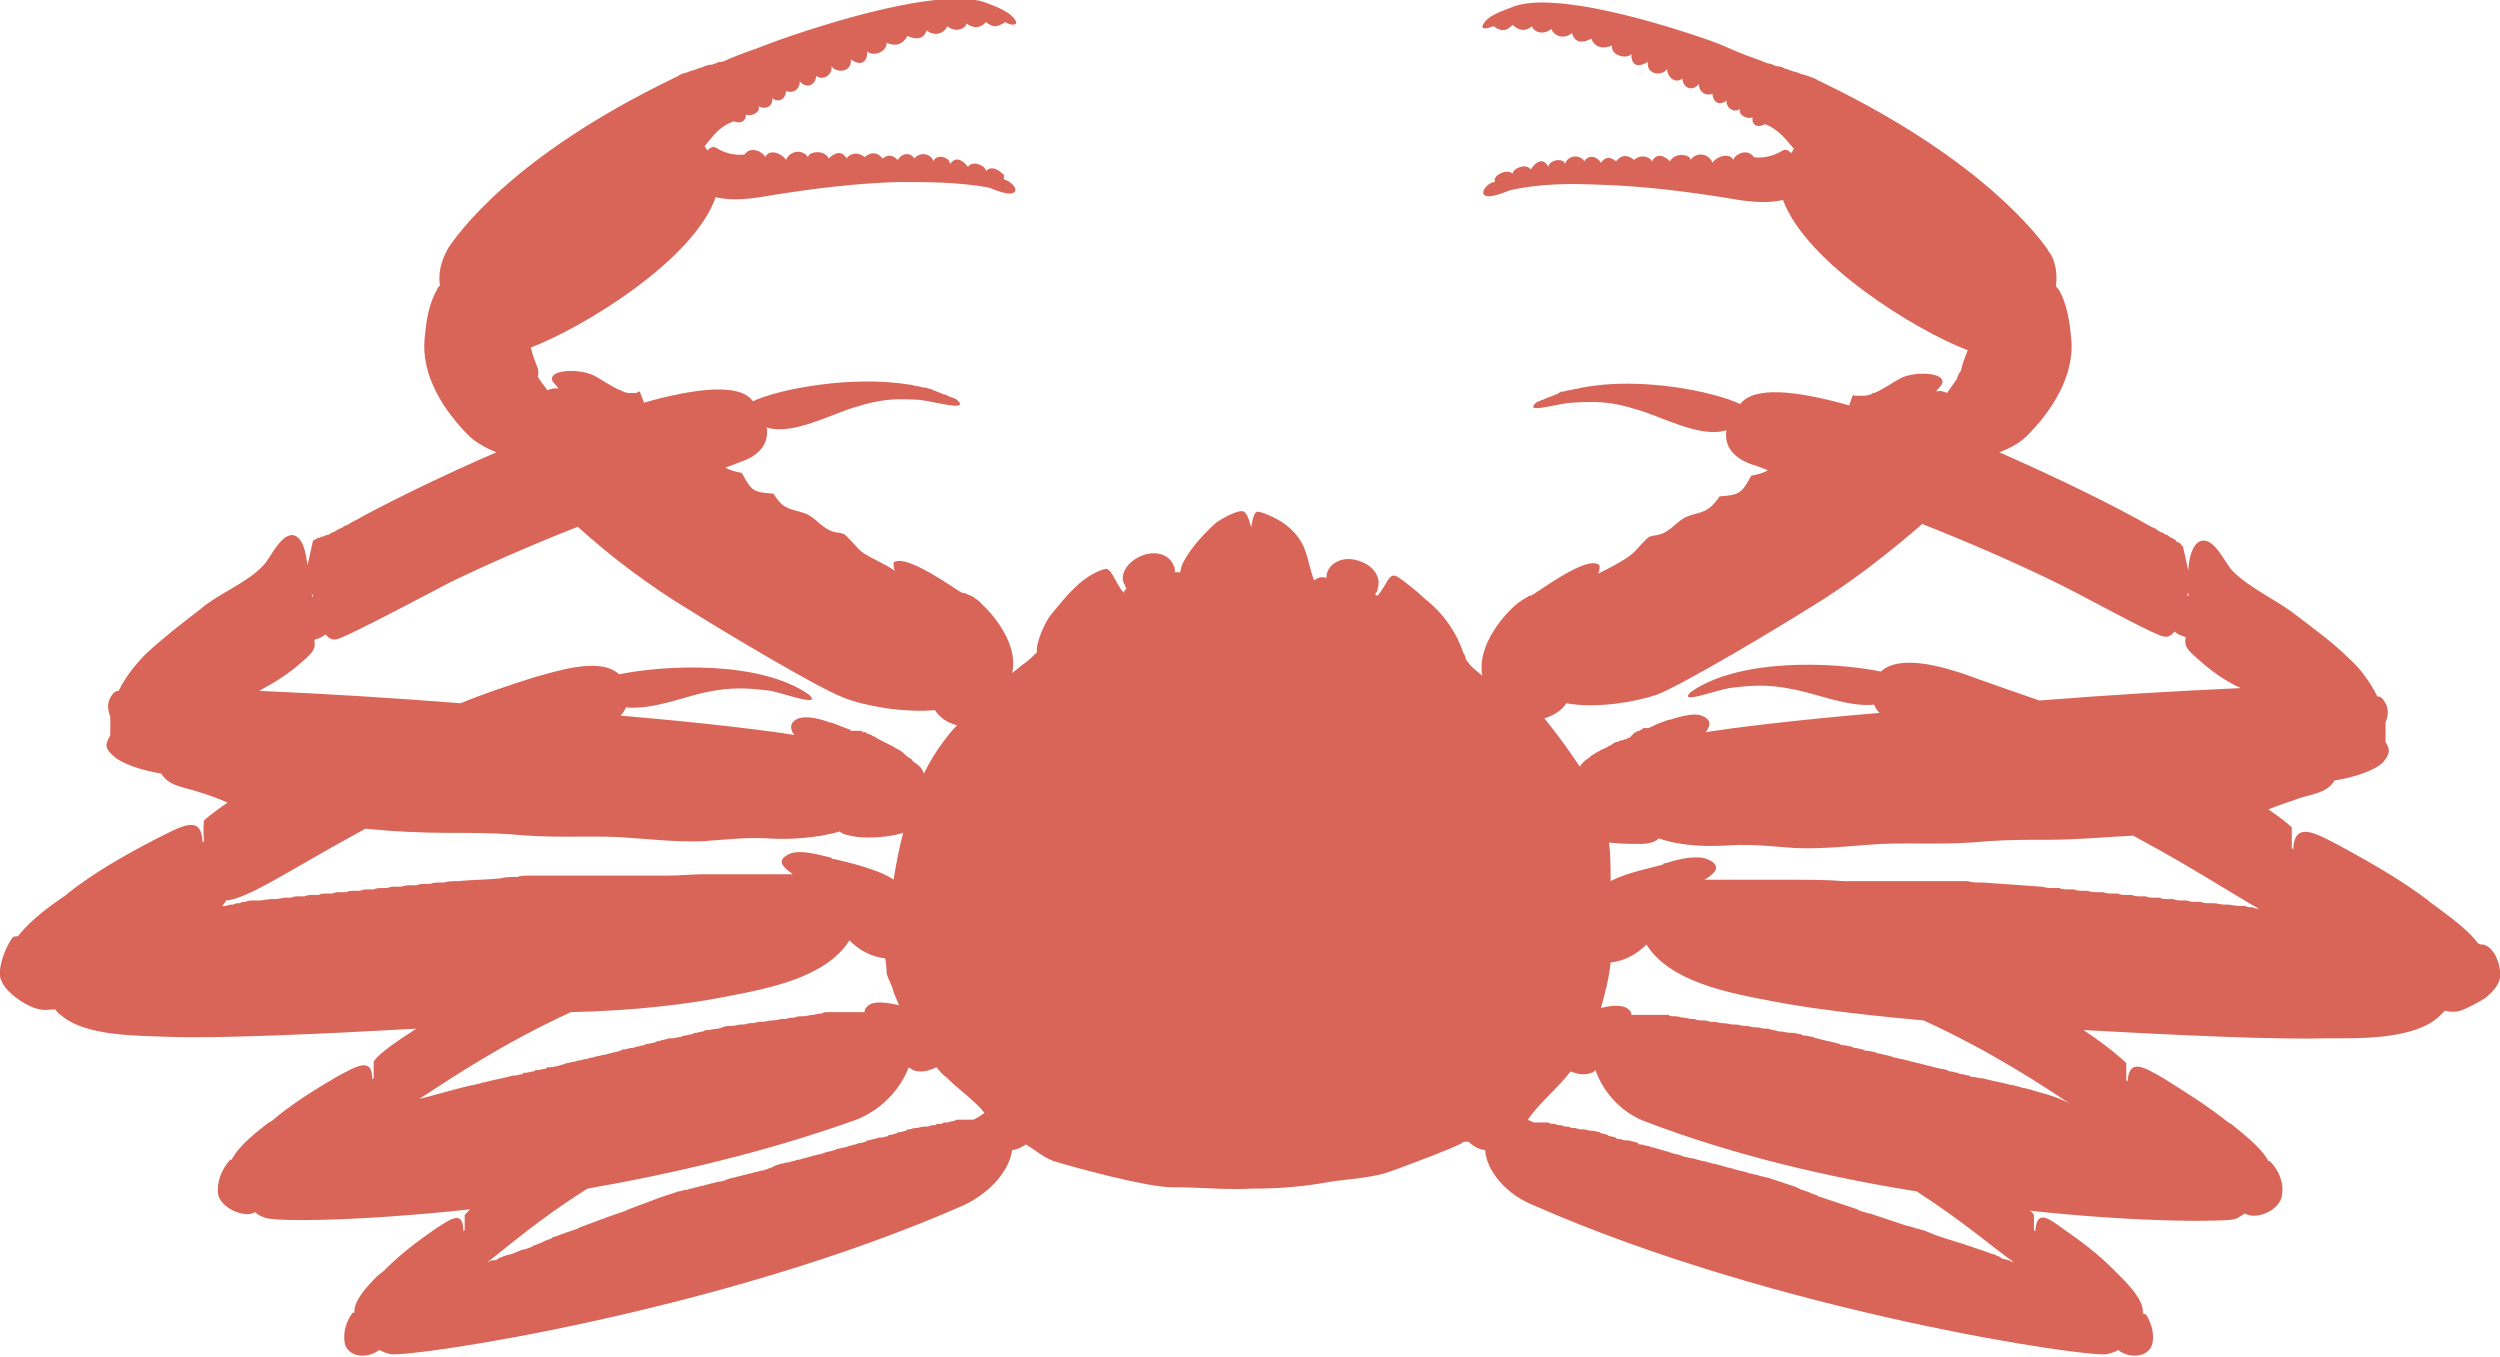 <?xml version="1.0" encoding="utf-8"?>
<!-- Generator: Adobe Illustrator 25.3.1, SVG Export Plug-In . SVG Version: 6.00 Build 0)  -->
<svg version="1.1" id="レイヤー_1" xmlns="http://www.w3.org/2000/svg" xmlns:xlink="http://www.w3.org/1999/xlink" x="0px"
	 y="0px" width="181.3px" height="98.4px" viewBox="0 0 181.3 98.4" style="enable-background:new 0 0 181.3 98.4;"
	 xml:space="preserve">
<style type="text/css">
	.st0{fill:#D86558;}
</style>
<path class="st0" d="M180.1,68.5c-0.1,0-0.3,0-0.4-0.1c-0.9-1.2-2.6-2.3-3.5-3c0,0-0.1-0.1-0.1-0.1c-2-1.5-4.1-2.7-6.3-3.9
	c-1.9-1-3.4-1.9-3.5,0.2c0,0-0.1-0.1-0.1-0.1c0-0.9,0-1.5,0-1.5c-0.2-0.2-0.8-0.7-1.7-1.3c0.7-0.3,1.4-0.5,2.2-0.8
	c0.9-0.3,2.1-0.4,2.6-1.3c1.3-0.2,2.9-0.7,3.5-1.3c0.7-0.8,0.4-1.1,0.2-1.5c0,0,0,0,0,0c0,0,0-0.1,0-0.1c0,0,0-0.1,0-0.1
	c0,0,0-0.1,0-0.1c0,0,0-0.1,0-0.1c0,0,0-0.1,0-0.1c0-0.1,0-0.1,0-0.2c0,0,0-0.1,0-0.1c0-0.1,0-0.1,0-0.2c0,0,0-0.1,0-0.1
	c0-0.1,0-0.1,0-0.2c0,0,0-0.1,0-0.1c0.2-0.5,0.3-1.1-0.2-1.7c-0.1-0.1-0.2-0.2-0.4-0.2c-0.5-1-1.2-2-2-2.7c-1.2-1.2-2.6-2.2-3.9-3.2
	c-1.4-1.1-3.3-1.9-4.6-3.2c-0.5-0.5-1.2-2.2-2.1-2.2c-0.8,0-1.1,1.4-1.1,2.2l-0.4-1.8c-0.1,0-0.1-0.1-0.2-0.2
	c-0.1,0-0.1-0.1-0.2-0.1c0,0-0.1,0-0.1-0.1c-0.1-0.1-0.2-0.1-0.3-0.2c0,0,0,0,0,0c-0.1,0-0.2-0.1-0.3-0.2c0,0,0,0-0.1,0
	c-0.1-0.1-0.2-0.1-0.3-0.2c0,0,0,0-0.1,0c-0.1-0.1-0.2-0.1-0.3-0.2c0,0,0,0,0,0c-0.1-0.1-0.2-0.1-0.4-0.2c0,0,0,0,0,0
	c-2.6-1.5-6.7-3.5-11-5.4c0.8-0.3,1.5-0.7,2-1.2c1.7-1.7,3.5-4.3,3.2-7.1c-0.1-1.1-0.3-2.5-0.9-3.5c-0.1-0.1-0.2-0.2-0.2-0.3
	c0.1-0.8,0-1.6-0.4-2.3c0,0,0,0,0,0c0,0,0,0,0,0c0,0-0.1-0.1-0.1-0.1c0-0.1-0.1-0.1-0.1-0.2C148,17.4,144,11.7,132.2,6
	c-0.1-0.1-0.3-0.1-0.4-0.2c0,0,0,0,0,0c-0.1-0.1-0.3-0.1-0.4-0.2c0,0,0,0-0.1,0c-0.1-0.1-0.3-0.1-0.5-0.2c0,0,0,0-0.1,0
	c-0.2-0.1-0.3-0.1-0.5-0.2c0,0,0,0-0.1,0c-0.2-0.1-0.4-0.1-0.5-0.2c0,0,0,0-0.1,0c-0.2-0.1-0.4-0.2-0.6-0.2c0,0,0,0-0.1,0
	c-0.2-0.1-0.4-0.2-0.6-0.2c0,0,0,0,0,0c-0.7-0.3-1.4-0.5-2.1-0.8c0,0,0,0,0,0c-0.2-0.1-0.5-0.2-0.7-0.3c0,0,0,0,0,0
	c-0.2-0.1-0.5-0.2-0.7-0.3c0,0,0,0,0,0c-0.3-0.1-0.5-0.2-0.8-0.3c0,0,0,0,0,0c-5.5-1.9-11.7-3.4-14.2-2.4c-0.7,0.3-1.9,0.6-2.2,1.4
	c0,0.3,0.5,0.1,0.8,0c0.6,0.4,0.9,0.4,1.4-0.1c0.7,0.7,1.3,0.2,1.4,0.1c0.1,0.4,0.8,0.7,1.4,0.2c0.2,0.5,0.9,0.8,1.5,0.3
	c0.3,1.1,1.4,0.4,1.4,0.4s0.3,1,1.5,0.5c-0.1,0.8,1.2,1,1.4,0.6c0,1.3,1,0.7,1.2,0.6c-0.1,1,1.1,1,1.4,0.5c0,0.6,0.6,1.1,1.1,0.7
	c0.1,0.8,0.8,0.9,1.2,0.4c0,0.5,0.4,0.9,1,0.7c0,0.6,0.5,0.9,1,0.5c0,0.6,0.6,0.9,1,0.6c-0.2,0.4,0.5,0.8,0.9,0.6
	c-0.1,0.6,0.4,0.8,0.9,0.5c1,0.4,1.5,1.1,2.1,1.8c-0.1,0.1-0.1,0.2-0.2,0.3c0,0,0,0,0,0c0,0,0,0,0,0c-0.2-0.2-0.4-0.3-0.6-0.2
	c-1.1,0.7-2.1,0.5-2.1,0.5c-0.5-0.7-1.4-0.2-1.5,0.2c-0.3-0.6-1.3-0.2-1.5,0.2c-0.3-0.7-1.2-0.8-1.6-0.2c0-0.4-1.1-0.6-1.5,0.1
	c0,0-0.8-0.9-1.3,0c-0.2-0.4-0.9-0.5-1.3-0.1c0,0-0.7-0.7-1.3,0.1c-0.5-0.4-0.8-0.3-1.1,0.1c-0.4-0.6-1-0.5-1.2-0.1
	c-0.3-0.5-1.2-0.5-1.4,0.2c-0.1-0.5-1.2-0.3-1.2,0.2c-0.4-0.7-0.9-0.4-1.3,0.2c-0.3-0.5-1.3-0.1-1.3,0.3c-0.3-0.3-0.9-0.1-1.2,0.2
	c0,0,0,0,0,0c0,0,0,0,0,0c0,0,0,0.1-0.1,0.1c0,0,0,0,0,0c0,0,0,0.1,0,0.1c0,0,0,0,0,0c0,0,0,0.1,0,0.1c0,0,0,0,0,0c0,0,0,0.1,0,0.1
	c-0.4,0-1,0.6-0.8,0.9c0.3,0.4,1.6-0.2,1.9-0.3c2.2-0.5,4.4-0.5,6.6-0.4c3.2,0.1,6.3,0.5,9.4,1c1.1,0.2,2.6,0.4,3.8,0.1
	c1.7,4.6,9.7,9.5,13.4,10.9c-0.2,0.5-0.4,1-0.5,1.5c-0.1,0.1-0.2,0.3-0.3,0.6c-0.2,0.3-0.5,0.7-0.7,1c-0.2-0.1-0.5-0.2-0.8-0.1
	c0.1-0.2,0.3-0.3,0.4-0.5c0.5-0.9-1.9-1-2.9-0.5c-0.8,0.4-1.4,0.9-2,1.1l0,0c-0.1,0-0.1,0-0.2,0.1c0,0,0,0,0,0
	c-0.1,0-0.3,0.1-0.5,0.1c0,0-0.1,0-0.1,0c0,0-0.1,0-0.1,0c0,0-0.1,0-0.1,0c0,0-0.1,0-0.1,0c0,0-0.1,0-0.1,0c0,0-0.1,0-0.1,0
	c-0.1,0-0.2,0-0.2-0.1c-0.1,0.2-0.2,0.5-0.3,0.8c-3.9-1.1-6.9-1.4-7.9-0.1c0,0,0,0,0,0c-1.9-0.9-7.2-2-11.4-1.2c0,0,0,0,0,0
	c-0.2,0-0.3,0.1-0.5,0.1c0,0,0,0,0,0c-0.2,0-0.3,0.1-0.5,0.1c0,0,0,0,0,0c-0.2,0-0.3,0.1-0.5,0.1c0,0,0,0,0,0
	c-0.1,0-0.3,0.1-0.4,0.2c0,0,0,0-0.1,0c-0.1,0.1-0.3,0.1-0.4,0.2c0,0-0.1,0-0.1,0c-0.1,0.1-0.3,0.1-0.4,0.2c0,0,0,0-0.1,0
	c-0.1,0.1-0.3,0.1-0.4,0.2c-1,0.9,1.7,0,2.7,0c1.6-0.1,2.7-0.1,4.6,0.5c1.8,0.5,4.6,2.1,6.5,1.5c-0.2,1.3,0.7,2.1,1.9,2.5
	c0.4,0.1,0.8,0.3,1.1,0.4c-0.3,0.2-0.7,0.3-1.2,0.4c-0.7,1.3-0.9,1.4-2.3,1.5c-0.8,1.2-1.3,1.1-2.2,1.4c-0.9,0.3-1.3,1.2-2.3,1.4
	c-0.7,0.1-0.6,0.1-1.1,0.6c-0.3,0.3-0.5,0.6-0.9,0.9c-0.7,0.5-1.5,0.9-2.3,1.3c0.1-0.2,0.1-0.4,0.1-0.6c-0.7-0.7-3.3,1.1-4.8,2.1
	c-0.1,0-0.1,0.1-0.2,0.1c0,0,0,0-0.1,0c-0.1,0.1-0.2,0.1-0.3,0.2c-0.1,0-0.1,0.1-0.2,0.1c0,0,0,0,0,0c-0.1,0.1-0.3,0.2-0.4,0.3
	c0,0,0,0,0,0c-1.3,1.1-2.9,3.3-2.5,5.2c-0.5-0.4-0.9-0.7-1.2-1.2c0-0.2-0.1-0.3-0.2-0.5c-0.5-1.5-1.5-2.9-2.8-3.9
	c-0.4-0.4-1.5-1.3-2-1.6c-0.6-0.3-0.7,0.6-1.4,1.4c-0.1,0-0.1-0.1-0.2-0.1c0.1-0.1,0.2-0.2,0.2-0.4c0.3-0.8-0.3-1.7-1.3-2
	c-1-0.4-2,0-2.3,0.7c-0.1,0.2-0.1,0.3-0.1,0.5c-0.4-0.1-0.7,0-0.9,0.2c-0.6-1.6-0.4-2.7-2-4c-0.5-0.4-1.5-0.9-2.1-1
	c-0.5,0.1-0.4,1.7-0.8,2.6L91,39.1c-0.2-0.4-0.4-1.8-0.8-2c-0.3-0.2-1.6,0.5-2,0.8c-0.9,0.8-1.9,1.9-2.4,2.9
	c-0.1,0.2-0.2,0.5-0.2,0.7c-0.1,0-0.2,0-0.4,0c0-0.2,0-0.4-0.1-0.5c-0.3-0.8-1.3-1.1-2.3-0.7c-1,0.4-1.6,1.3-1.3,2
	c0.1,0.1,0.1,0.3,0.2,0.4c0,0-0.1,0-0.1,0.1c0,0,0,0,0,0c0,0,0,0-0.1,0.1c0,0,0,0,0,0c0,0,0,0,0,0.1c0,0,0,0,0,0c0,0,0,0,0,0
	c-0.7-0.8-0.9-2-1.5-1.7c-1.5,0.5-2.5,1.7-3.8,3.3c-0.4,0.5-1.1,2-1,2.7c-0.3,0.3-0.6,0.6-0.9,0.8c-0.3,0.2-0.6,0.5-0.9,0.7
	c0.4-1.7-0.8-3.6-2-4.8c0,0,0,0,0,0c-0.1-0.1-0.3-0.3-0.4-0.4c0,0,0,0,0,0c-0.1-0.1-0.3-0.2-0.4-0.3c0,0,0,0,0,0
	c-0.1,0-0.1-0.1-0.2-0.1C70.1,43.1,70,43,69.9,43c0,0,0,0-0.1,0c-0.1,0-0.1-0.1-0.2-0.1c-1.5-1-4.1-2.7-4.8-2.1c0,0.2,0,0.4,0.1,0.6
	c-0.7-0.5-1.5-0.8-2.3-1.3c-0.4-0.3-0.6-0.6-0.9-0.9c-0.5-0.5-0.4-0.5-1.1-0.6c-1-0.2-1.4-1.1-2.3-1.4c-0.9-0.3-1.5-0.2-2.2-1.4
	c-1.5-0.1-1.6-0.2-2.3-1.5c-0.5-0.1-0.9-0.2-1.2-0.4c0.4-0.1,0.8-0.3,1.1-0.4c1.2-0.4,2.1-1.2,1.9-2.5c1.9,0.6,4.7-1,6.5-1.5
	c1.9-0.6,3-0.6,4.6-0.5c1,0.1,3.7,0.9,2.7,0c-0.1-0.1-0.2-0.1-0.4-0.2c0,0,0,0-0.1,0c-0.1-0.1-0.2-0.1-0.4-0.2c0,0-0.1,0-0.1,0
	c-0.1-0.1-0.3-0.1-0.4-0.2c0,0,0,0-0.1,0c-0.1-0.1-0.3-0.1-0.4-0.2c0,0,0,0,0,0c-0.2,0-0.3-0.1-0.5-0.1c0,0,0,0,0,0
	c-0.2,0-0.3-0.1-0.5-0.1c0,0,0,0,0,0c-0.2,0-0.3-0.1-0.5-0.1c0,0,0,0,0,0c-4.2-0.7-9.5,0.3-11.4,1.2c0,0,0,0,0,0
	c-0.9-1.3-4-1-7.9,0.1c-0.1-0.3-0.2-0.5-0.3-0.8c-0.1,0-0.2,0-0.2,0.1c0,0-0.1,0-0.1,0c0,0-0.1,0-0.1,0c0,0-0.1,0-0.1,0
	c0,0-0.1,0-0.1,0c0,0-0.1,0-0.1,0c0,0-0.1,0-0.1,0c-0.2,0-0.4-0.1-0.6-0.2c0,0,0,0,0,0c-0.6-0.2-1.2-0.7-2-1.1
	c-1.1-0.5-3.4-0.4-2.9,0.5c0.1,0.1,0.3,0.3,0.4,0.5c-0.3-0.1-0.5,0-0.8,0.1c-0.2-0.3-0.5-0.6-0.7-1C39.1,27,39,26.8,39,26.7
	c-0.2-0.5-0.4-1-0.5-1.5c3.7-1.4,11.8-6.3,13.4-10.9c1.2,0.3,2.7,0.1,3.8-0.1c3.1-0.5,6.2-0.9,9.4-1c2.2,0,4.4,0,6.6,0.4
	c0.3,0.1,1.6,0.7,1.9,0.3c0.2-0.3-0.4-0.8-0.8-0.9c0,0,0-0.1,0-0.1c0,0,0,0,0,0c0,0,0-0.1,0-0.1c0,0,0,0,0,0c0,0,0-0.1,0-0.1
	c0,0,0,0,0,0c0,0,0-0.1-0.1-0.1c0,0,0,0,0,0c0,0,0,0,0,0c-0.3-0.3-0.8-0.6-1.2-0.2c0-0.4-1-0.8-1.3-0.3c-0.4-0.5-0.9-0.8-1.3-0.2
	c0-0.5-1-0.8-1.2-0.2c-0.2-0.6-1-0.7-1.4-0.2c-0.2-0.4-0.8-0.5-1.2,0.1c-0.4-0.4-0.7-0.4-1.1-0.1c-0.6-0.8-1.3-0.1-1.3-0.1
	c-0.4-0.4-1.1-0.3-1.3,0.1c-0.5-0.9-1.3,0-1.3,0c-0.3-0.7-1.5-0.5-1.5-0.1c-0.4-0.6-1.3-0.5-1.6,0.2c-0.2-0.4-1.2-0.9-1.5-0.2
	c-0.1-0.3-1-0.9-1.5-0.2c0,0-1,0.2-2.1-0.5c-0.2-0.1-0.4,0-0.6,0.2c0,0,0,0,0,0c0,0,0,0,0,0c-0.1-0.1-0.1-0.2-0.2-0.3
	c0.6-0.7,1-1.4,2.1-1.8c0.5,0.2,0.9,0,0.9-0.5c0.4,0.2,1.1-0.2,0.9-0.6c0.5,0.3,1.1,0,1-0.6c0.4,0.4,1,0.1,1-0.5
	c0.5,0.2,1-0.1,1-0.7c0.4,0.5,1.1,0.4,1.2-0.4c0.5,0.4,1.2-0.1,1.1-0.7c0.3,0.5,1.5,0.5,1.4-0.5c0.2,0.2,1.2,0.7,1.2-0.6
	c0.2,0.4,1.4,0.2,1.4-0.6c1.1,0.5,1.5-0.5,1.5-0.5s1.1,0.6,1.4-0.4c0.6,0.5,1.3,0.2,1.5-0.3c0.6,0.5,1.3,0.2,1.4-0.2
	c0.1,0.1,0.8,0.6,1.4-0.1C72,2,72.3,2,72.9,1.6c0.3,0.2,0.8,0.3,0.8,0c-0.3-0.7-1.4-1.1-2.2-1.4c-2.6-1-9.3,0.7-15,2.7c0,0,0,0,0,0
	c-0.3,0.1-0.5,0.2-0.8,0.3c0,0,0,0,0,0c-1,0.4-2,0.7-2.9,1.1c0,0,0,0,0,0c-0.2,0.1-0.4,0.2-0.6,0.2c0,0,0,0-0.1,0
	c-0.2,0.1-0.4,0.2-0.6,0.2c0,0,0,0-0.1,0c-0.2,0.1-0.4,0.1-0.5,0.2c0,0,0,0-0.1,0c-0.2,0.1-0.3,0.1-0.5,0.2c0,0,0,0-0.1,0
	c-0.2,0.1-0.3,0.1-0.5,0.2c0,0,0,0-0.1,0c-0.2,0.1-0.3,0.1-0.4,0.2c0,0,0,0,0,0c-0.1,0.1-0.3,0.1-0.4,0.2
	c-11.8,5.7-15.7,11.4-16.3,12.3c0,0.1-0.1,0.1-0.1,0.2c0,0.1-0.1,0.1-0.1,0.2c0,0,0,0,0,0c0,0,0,0,0,0c-0.4,0.8-0.5,1.6-0.4,2.3
	c-0.1,0.1-0.2,0.2-0.2,0.3c-0.6,1-0.8,2.3-0.9,3.5c-0.3,2.8,1.5,5.4,3.2,7.1c0.4,0.4,1.2,0.9,2,1.2c-3.7,1.6-7.2,3.3-9.8,4.7
	c0,0,0,0,0,0c-0.3,0.2-0.6,0.3-0.9,0.5c0,0,0,0,0,0c-0.1,0.1-0.3,0.1-0.4,0.2c0,0,0,0,0,0c-0.1,0.1-0.2,0.1-0.4,0.2c0,0,0,0,0,0
	c-0.1,0.1-0.2,0.1-0.3,0.2c0,0,0,0-0.1,0c-0.1,0.1-0.2,0.1-0.3,0.2c0,0,0,0-0.1,0c-0.1,0-0.2,0.1-0.2,0.1c0,0,0,0-0.1,0
	c-0.1,0-0.2,0.1-0.2,0.1c0,0,0,0-0.1,0c-0.1,0-0.1,0.1-0.2,0.1c-0.1,0.1-0.2,0.1-0.2,0.1l-0.4,1.8c-0.1-0.8-0.3-2.1-1.1-2.2
	c-0.9,0-1.6,1.7-2.1,2.2c-1.2,1.3-3.2,2-4.6,3.2c-1.3,1-2.6,2-3.9,3.2c-0.8,0.8-1.5,1.7-2,2.7c-0.2,0-0.3,0.1-0.4,0.2
	c-0.5,0.6-0.4,1.1-0.2,1.7c0,0,0,0.1,0,0.1c0,0.1,0,0.1,0,0.2c0,0,0,0.1,0,0.1c0,0.1,0,0.1,0,0.2c0,0,0,0.1,0,0.1c0,0,0,0.1,0,0.1
	c0,0,0,0.1,0,0.1c0,0,0,0.1,0,0.1c0,0,0,0.1,0,0.1c0,0,0,0.1,0,0.1c0,0,0,0.1,0,0.1c0,0,0,0,0,0c-0.2,0.5-0.6,0.8,0.2,1.5
	c0.6,0.6,2.2,1.1,3.5,1.3c0.5,0.9,1.7,1,2.6,1.3c0.7,0.2,1.5,0.5,2.2,0.8c-1,0.7-1.5,1.1-1.7,1.3c0,0-0.1,0.6,0,1.5
	c0,0-0.1,0.1-0.1,0.1c-0.1-2.1-1.5-1.2-3.5-0.2c-2.3,1.2-4.4,2.4-6.3,3.9c0,0-0.1,0.1-0.1,0.1c-0.9,0.6-2.6,1.8-3.5,3
	c-0.2,0-0.3,0-0.4,0.1C0.4,68.7-0.1,70,0,70.8c0.1,0.6,0.6,1.1,1.1,1.5c0.5,0.4,1.2,0.8,1.8,0.9c0.4,0.1,0.7,0,1.1,0
	c0.1,0.1,0.2,0.3,0.4,0.4c1.8,1.6,5.7,1.5,8.1,1.6c3.7,0.1,10.5-0.2,17.7-0.6c-1.9,1.2-2.9,2-3.1,2.4c0,0,0,0.5,0,1.2
	c0,0-0.1,0-0.1,0.1c0-1.7-1.1-1-2.6-0.2c-1.7,1-3.3,2-4.7,3.2c-0.1,0-0.1,0.1-0.2,0.1c-0.8,0.6-2.2,1.7-2.7,2.7c0,0,0,0-0.1,0
	c0,0-1,1-0.9,2.4c0.1,1.1,2,1.9,2.7,1.4c0.2,0.2,0.4,0.3,0.7,0.4c0.6,0.3,6.6,0.3,14.9-0.6c-0.2,0.2-0.3,0.3-0.4,0.4c0,0,0,0,0,0
	c0,0,0,0,0,0c0,0.1,0,0.5,0,1.1c0,0,0,0-0.1,0.1c0-1.6-0.9-0.9-2-0.2c-1.3,0.9-2.5,1.8-3.6,2.9c0,0-0.1,0.1-0.1,0.1
	c-0.2,0.2-0.4,0.3-0.6,0.5c0,0,0,0,0,0c0,0,0,0,0,0c-0.7,0.7-1.6,1.7-1.6,2.5c0,0.1,0,0.1,0,0.1c-0.1,0-0.2,0-0.2,0.1
	c0,0-0.7,0.9-0.5,2.1c0.2,1,1.6,1.2,2.5,0.5c0.2,0.1,0.4,0.2,0.8,0.3c1.2,0.3,23.9-3,41.6-10.8c1.9-0.9,3.3-2.5,3.5-4
	c0.3,0,0.7-0.2,1-0.4c0.7,0.4,1.2,0.9,2,1.2c1.3,0.4,6.7,1.9,8.6,1.9c2.2,0,3.7,0.2,5.8,0.1c1.7,0,3.3-0.1,5.1-0.4
	c1.5-0.3,3.3-0.3,4.8-0.8c0.9-0.3,5.1-1.9,5.3-2.1c0.1-0.1,0.2-0.1,0.3-0.1c0,0,0,0,0.1,0c0,0,0.1,0,0.1,0c0.3,0.3,0.8,0.6,1.2,0.6
	c0.1,1.5,1.5,3.2,3.5,4c17.7,7.8,40.4,11.1,41.6,10.8c0.4-0.1,0.7-0.2,0.8-0.3c0.9,0.7,2.3,0.5,2.5-0.5c0.2-1.2-0.5-2.1-0.5-2.1
	c-0.1,0-0.2,0-0.2-0.1c0,0,0-0.1,0-0.1c0-0.8-0.9-1.8-1.6-2.5c0,0,0,0,0,0c0,0,0,0,0,0c0,0-0.1-0.1-0.1-0.1c0,0,0,0,0,0
	c-0.1-0.1-0.1-0.1-0.2-0.2c0,0,0,0,0,0c0,0-0.1-0.1-0.1-0.1c-0.1-0.1-0.1-0.1-0.2-0.2c-1.1-1.1-2.3-2-3.6-2.9
	c-1.1-0.8-1.9-1.4-2,0.2c0,0,0,0-0.1-0.1c0-0.6,0-1,0-1.1c0,0,0,0,0,0c0,0,0,0,0,0c-0.1-0.1-0.1-0.2-0.3-0.3
	c8.3,0.9,14.4,0.8,14.9,0.6c0.3-0.1,0.5-0.3,0.7-0.4c0.8,0.5,2.6-0.2,2.7-1.4c0.2-1.4-0.9-2.4-0.9-2.4c0,0,0,0-0.1,0
	c-0.5-1-2-2.1-2.7-2.7c-0.1,0-0.1-0.1-0.2-0.1c-1.5-1.2-3.1-2.2-4.7-3.2c-1.4-0.8-2.5-1.5-2.6,0.2c0,0-0.1,0-0.1-0.1
	c0-0.7,0-1.2,0-1.2c-0.3-0.3-1.3-1.2-3.1-2.4c7.2,0.4,14,0.7,17.7,0.6c2.3,0,6.3,0.1,8.1-1.6c0.1-0.1,0.3-0.3,0.4-0.4
	c0.4,0.1,0.8,0.1,1.1,0c0.6-0.2,1.3-0.6,1.8-0.9c0.5-0.4,1-0.9,1.1-1.5C181.4,70,180.9,68.7,180.1,68.5z M147.5,79.1
	C147.5,79.1,147.5,79.1,147.5,79.1c-0.2-0.1-0.4-0.1-0.7-0.2c0,0-0.1,0-0.1,0c-0.2-0.1-0.4-0.1-0.7-0.2c0,0-0.1,0-0.1,0
	c-0.7-0.2-1.4-0.3-2.1-0.5c0,0-0.1,0-0.1,0c-0.2,0-0.4-0.1-0.6-0.1c-0.1,0-0.2,0-0.3-0.1c-0.2,0-0.4-0.1-0.5-0.1
	c-0.1,0-0.2,0-0.3-0.1c-0.2,0-0.4-0.1-0.5-0.1c-0.1,0-0.2,0-0.3-0.1c-0.3-0.1-0.6-0.1-0.9-0.2c-0.1,0-0.3-0.1-0.4-0.1
	c-0.1,0-0.3-0.1-0.4-0.1c-0.1,0-0.3-0.1-0.4-0.1c-0.1,0-0.3-0.1-0.4-0.1c-0.1,0-0.3-0.1-0.4-0.1c-0.1,0-0.3-0.1-0.4-0.1
	c-0.2,0-0.3-0.1-0.5-0.1c-0.1,0-0.2-0.1-0.3-0.1c-0.3-0.1-0.5-0.1-0.8-0.2c-0.1,0-0.2,0-0.3-0.1c-0.2,0-0.4-0.1-0.6-0.1
	c-0.1,0-0.2,0-0.3-0.1c-0.2,0-0.4-0.1-0.5-0.1c-0.1,0-0.2,0-0.3-0.1c-0.2,0-0.4-0.1-0.6-0.1c-0.1,0-0.2,0-0.3-0.1
	c-0.3-0.1-0.5-0.1-0.8-0.2c0,0-0.1,0-0.1,0c-0.2-0.1-0.5-0.1-0.7-0.2c-0.1,0-0.2,0-0.3-0.1c-0.2,0-0.4-0.1-0.6-0.1
	c-0.1,0-0.2,0-0.3-0.1c-0.2,0-0.4-0.1-0.6-0.1c-0.1,0-0.2,0-0.2,0c-0.2,0-0.5-0.1-0.7-0.1c0,0-0.1,0-0.1,0c-0.3-0.1-0.5-0.1-0.8-0.2
	c-0.1,0-0.1,0-0.2,0c-0.2,0-0.4-0.1-0.6-0.1c-0.1,0-0.2,0-0.2,0c-0.2,0-0.3-0.1-0.5-0.1c-0.1,0-0.2,0-0.2,0c-0.2,0-0.4-0.1-0.6-0.1
	c-0.1,0-0.1,0-0.2,0c-0.2,0-0.5-0.1-0.7-0.1c0,0,0,0-0.1,0c-0.2,0-0.4-0.1-0.6-0.1c-0.1,0-0.1,0-0.2,0c-0.2,0-0.3-0.1-0.5-0.1
	c-0.1,0-0.1,0-0.2,0c-0.2,0-0.3,0-0.5-0.1c-0.1,0-0.1,0-0.2,0c-0.2,0-0.4-0.1-0.6-0.1c0,0,0,0,0,0c-0.2,0-0.4-0.1-0.6-0.1
	c0,0-0.1,0-0.1,0c-0.1,0-0.3,0-0.4-0.1c-0.1,0-0.1,0-0.2,0c-0.1,0-0.2,0-0.4,0c-0.1,0-0.1,0-0.2,0c-0.1,0-0.3,0-0.4,0
	c0,0-0.1,0-0.1,0c-0.2,0-0.3,0-0.5,0c0,0-0.1,0-0.1,0c-0.1,0-0.2,0-0.3,0c0,0-0.1,0-0.1,0c-0.1,0-0.2,0-0.3,0c0,0-0.1,0-0.1,0
	c0-0.1,0-0.2-0.1-0.3c-0.4-0.5-1.3-0.4-2.1-0.2c0.3-1.1,0.6-2.2,0.7-3.3c1-0.1,1.9-0.6,2.6-1.3c1.7,2.7,5.9,3.5,9.1,4.1
	c2.5,0.5,6.5,1,11,1.4c5,2.3,8.6,4.7,11,6.3C149.7,79.7,148.6,79.4,147.5,79.1z M164.7,66.1c-0.1,0-0.3,0-0.4-0.1
	c-0.2,0-0.3,0-0.5-0.1c-0.1,0-0.3,0-0.4-0.1c-0.2,0-0.4,0-0.6-0.1c-0.1,0-0.2,0-0.4,0c-0.3,0-0.6-0.1-0.9-0.1c-0.1,0-0.1,0-0.2,0
	c-0.3,0-0.5-0.1-0.8-0.1c-0.1,0-0.2,0-0.3,0c-0.2,0-0.4,0-0.6-0.1c-0.1,0-0.3,0-0.4,0c-0.2,0-0.4,0-0.6-0.1c-0.1,0-0.3,0-0.4,0
	c-0.2,0-0.4,0-0.6-0.1c-0.1,0-0.3,0-0.4,0c-0.2,0-0.4,0-0.6-0.1c-0.1,0-0.3,0-0.4,0c-0.2,0-0.4,0-0.6-0.1c-0.1,0-0.3,0-0.4,0
	c-0.2,0-0.4,0-0.6-0.1c-0.1,0-0.3,0-0.4,0c-0.2,0-0.4,0-0.6-0.1c-0.1,0-0.3,0-0.4,0c-0.2,0-0.4,0-0.7-0.1c-0.1,0-0.2,0-0.4,0
	c-0.2,0-0.5,0-0.7-0.1c-0.1,0-0.2,0-0.3,0c-0.2,0-0.5,0-0.7-0.1c-0.1,0-0.2,0-0.3,0c-0.3,0-0.5,0-0.8-0.1c-0.1,0-0.2,0-0.3,0
	c-0.3,0-0.6,0-0.9-0.1c0,0-0.1,0-0.1,0c-1.4-0.1-2.8-0.2-4.2-0.3c-0.1,0-0.1,0-0.2,0c-0.3,0-0.6,0-0.9-0.1c-0.1,0-0.2,0-0.2,0
	c-0.3,0-0.5,0-0.8,0c-0.1,0-0.2,0-0.3,0c-0.2,0-0.5,0-0.7,0c-0.1,0-0.2,0-0.3,0c-0.2,0-0.5,0-0.7,0c-0.1,0-0.2,0-0.3,0
	c-0.2,0-0.5,0-0.7,0c-0.1,0-0.2,0-0.3,0c-0.2,0-0.5,0-0.7,0c-0.1,0-0.2,0-0.3,0c-0.2,0-0.5,0-0.7,0c-0.1,0-0.2,0-0.2,0
	c-0.2,0-0.5,0-0.7,0c-0.1,0-0.1,0-0.2,0c-0.3,0-0.5,0-0.8,0c-0.1,0-0.1,0-0.2,0c-0.3,0-0.5,0-0.8,0c0,0-0.1,0-0.1,0
	c-1.2-0.1-2.4-0.1-3.6-0.1c0,0,0,0-0.1,0c-0.3,0-0.5,0-0.8,0c-0.1,0-0.1,0-0.2,0c-0.2,0-0.4,0-0.6,0c-0.1,0-0.1,0-0.2,0
	c-0.2,0-0.4,0-0.6,0c-0.1,0-0.2,0-0.3,0c-0.2,0-0.3,0-0.5,0c-0.1,0-0.2,0-0.3,0c-0.2,0-0.3,0-0.5,0c-0.1,0-0.2,0-0.3,0
	c-0.2,0-0.3,0-0.5,0c-0.1,0-0.2,0-0.3,0c-0.2,0-0.3,0-0.5,0c-0.1,0-0.2,0-0.2,0c-0.1,0-0.3,0-0.4,0c-0.1,0-0.1,0-0.2,0
	c0.7-0.4,1.4-1,0.2-1.5c-0.8-0.3-2.1,0-3,0.3c-0.1,0-0.2,0-0.2,0.1c-0.7,0.2-2.7,0.6-3.8,1.2c0-0.9,0-1.8-0.1-2.7c0,0,0,0,0-0.1
	c0.8,0.1,1.6,0.1,2.3,0.1c0.7,0,1.1-0.2,1.3-0.4c1.7,0.6,3.7,0.6,5.2,0.5c1.6-0.1,3.2,0.1,4.7,0.2c2,0.1,4.4-0.2,6.3-0.3
	c2.4-0.1,4.7,0.1,7.7-0.2c1.4-0.1,2.9-0.1,4.4-0.1c2,0,4.1-0.2,6.1-0.3c5.2,2.8,8.5,5.1,9.9,5.7c0.1,0.1,0.2,0.3,0.3,0.4
	C164.9,66.1,164.8,66.1,164.7,66.1z M158.7,43c0,0.1,0,0.1,0,0.2l-0.1,0C158.6,43.2,158.6,43.1,158.7,43z M120.1,50.4
	c1.9-0.7,9.2-5.1,11.1-6.3c3-1.8,5.9-4.1,8.2-6.1c3.3,1.3,6.5,2.7,9.2,4c2.5,1.2,4.9,2.6,7.4,3.8c0.9,0.4,1.2,0.6,1.7,0
	c0.2,0.2,0.5,0.3,0.8,0.4c-0.1,0.7,0.1,0.9,0.9,1.6c1,0.9,2,1.6,3.1,2.1c-4.5,0.2-9.6,0.5-14.6,0.9c-1.7-0.6-3.5-1.2-5.4-1.9
	c-1.5-0.5-4.7-1.5-6.1-0.2c-3.4-0.7-10.3-1-13.8,1.5c-0.9,0.9,1.7-0.1,2.8-0.3c1.6-0.2,2.8-0.3,4.7,0.1c1.6,0.3,4,1.3,5.8,1.1
	c0.1,0.2,0.2,0.4,0.4,0.6c-6,0.5-10.8,1.1-12.6,1.4c0.3-0.4,0.5-0.9-0.3-1.2c-0.5-0.2-1.4,0-2.3,0.3c0,0,0,0,0,0c0,0-0.1,0-0.1,0
	c-0.5,0.2-0.9,0.3-1.2,0.5c0,0,0,0,0,0c-0.1,0-0.1,0-0.2,0.1c0,0,0,0-0.1,0c0,0,0,0,0,0c0,0,0,0-0.1,0c0,0,0,0,0,0c0,0-0.1,0-0.1,0
	c0,0,0,0,0,0c0,0-0.1,0-0.1,0c0,0,0,0,0,0c0,0-0.1,0-0.1,0.1c0,0,0,0,0,0c-0.1,0-0.1,0-0.2,0.1c0,0,0,0-0.1,0c0,0-0.1,0-0.1,0.1
	c0,0-0.1,0-0.1,0c0,0-0.1,0-0.1,0.1c0,0-0.1,0-0.1,0.1c0,0-0.1,0-0.1,0.1c0,0-0.1,0-0.1,0.1c0,0-0.1,0-0.1,0c0,0-0.1,0-0.1,0.1
	c0,0,0,0-0.1,0c-0.1,0-0.2,0.1-0.3,0.1c0,0,0,0-0.1,0c-0.1,0-0.1,0.1-0.2,0.1c0,0,0,0-0.1,0c-0.2,0.1-0.3,0.2-0.5,0.3c0,0,0,0,0,0
	c-0.1,0-0.1,0.1-0.2,0.1c0,0,0,0,0,0c-0.1,0.1-0.3,0.1-0.4,0.2c0,0,0,0,0,0c-0.1,0-0.1,0.1-0.2,0.1c0,0,0,0,0,0
	c-0.2,0.1-0.3,0.2-0.5,0.3c0,0,0,0,0,0c0,0-0.1,0.1-0.1,0.1c0,0,0,0,0,0c-0.1,0.1-0.3,0.2-0.4,0.3c0,0,0,0,0,0c0,0-0.1,0.1-0.1,0.1
	c0,0,0,0,0,0c0,0,0,0,0,0c-0.1,0.1-0.2,0.2-0.2,0.3c0,0,0,0-0.1-0.1c-0.8-1.2-1.6-2.3-2.5-3.4c0.6-0.2,1.2-0.5,1.6-1.1
	C115.8,51.4,118.6,50.9,120.1,50.4z M113.9,77.7c0.5,0.2,1,0.3,1.5,0.1c0.1,0,0.2-0.1,0.3-0.2c0.6,1.7,2,3.2,3.8,3.8
	c6.3,2.4,13.2,4,19.5,5c3.4,2.2,5.7,4.2,7,5.1c0,0-0.1,0-0.1,0c-0.1,0-0.1-0.1-0.2-0.1c-0.1,0-0.3-0.1-0.4-0.1c-0.1,0-0.1,0-0.2-0.1
	c-0.1-0.1-0.3-0.1-0.4-0.2c0,0,0,0,0,0c-0.4-0.1-0.8-0.3-1.2-0.4c0,0,0,0,0,0c-0.2-0.1-0.4-0.1-0.5-0.2c0,0-0.1,0-0.1,0
	c-0.2-0.1-0.4-0.1-0.5-0.2c0,0-0.1,0-0.1,0c-0.2-0.1-0.4-0.1-0.6-0.2c0,0,0,0,0,0c-0.7-0.2-1.3-0.4-2-0.7c0,0,0,0,0,0
	c-0.2-0.1-0.4-0.1-0.6-0.2c0,0-0.1,0-0.1,0c-0.2-0.1-0.4-0.1-0.6-0.2c0,0-0.1,0-0.1,0c-0.9-0.3-1.8-0.6-2.7-0.9c0,0-0.1,0-0.1,0
	c-0.2-0.1-0.4-0.1-0.6-0.2c-0.1,0-0.1,0-0.2-0.1c-0.9-0.3-1.8-0.6-2.7-0.9c-0.1,0-0.1,0-0.2-0.1c-0.2-0.1-0.4-0.1-0.5-0.2
	c-0.1,0-0.2-0.1-0.3-0.1c-0.2-0.1-0.4-0.1-0.5-0.2c-0.1,0-0.2-0.1-0.2-0.1c-0.6-0.2-1.2-0.4-1.8-0.6c-0.1,0-0.2-0.1-0.3-0.1
	c-0.2,0-0.3-0.1-0.5-0.1c-0.1,0-0.2-0.1-0.3-0.1c-0.2,0-0.3-0.1-0.5-0.1c-0.1,0-0.2-0.1-0.3-0.1c-0.1,0-0.3-0.1-0.4-0.1
	c-0.1,0-0.3-0.1-0.4-0.1c-0.2-0.1-0.5-0.1-0.7-0.2c-0.1,0-0.3-0.1-0.4-0.1c-0.1,0-0.2-0.1-0.4-0.1c-0.1,0-0.3-0.1-0.4-0.1
	c-0.1,0-0.2-0.1-0.4-0.1c-0.1,0-0.3-0.1-0.4-0.1c-0.1,0-0.2-0.1-0.4-0.1c-0.2,0-0.3-0.1-0.5-0.1c-0.1,0-0.2-0.1-0.3-0.1
	c-0.2-0.1-0.5-0.1-0.7-0.2c-0.1,0-0.2-0.1-0.3-0.1c-0.1,0-0.3-0.1-0.4-0.1c-0.1,0-0.2-0.1-0.3-0.1c-0.1,0-0.3-0.1-0.4-0.1
	c-0.1,0-0.2-0.1-0.3-0.1c-0.2,0-0.3-0.1-0.5-0.1c-0.1,0-0.2,0-0.2-0.1c-0.2-0.1-0.4-0.1-0.7-0.2c-0.1,0-0.1,0-0.2,0
	c-0.2,0-0.3-0.1-0.5-0.1c-0.1,0-0.2,0-0.2-0.1c-0.1,0-0.3-0.1-0.4-0.1c-0.1,0-0.2,0-0.2-0.1c-0.1,0-0.3-0.1-0.4-0.1
	c-0.1,0-0.1,0-0.2-0.1c-0.2,0-0.3-0.1-0.5-0.1c0,0-0.1,0-0.1,0c-0.2,0-0.4-0.1-0.6-0.1c-0.1,0-0.1,0-0.2,0c-0.1,0-0.3-0.1-0.4-0.1
	c-0.1,0-0.1,0-0.2,0c-0.1,0-0.2-0.1-0.3-0.1c-0.1,0-0.1,0-0.2,0c-0.1,0-0.2-0.1-0.3-0.1c0,0-0.1,0-0.1,0c-0.2,0-0.3-0.1-0.4-0.1
	c0,0-0.1,0-0.1,0c-0.1,0-0.2,0-0.3-0.1c0,0-0.1,0-0.1,0c-0.1,0-0.2,0-0.3,0c0,0-0.1,0-0.1,0c-0.1,0-0.2,0-0.2,0c0,0-0.1,0-0.1,0
	c-0.1,0-0.2,0-0.3,0c-0.1-0.1-0.3-0.1-0.4-0.2C111.6,80,112.9,79,113.9,77.7z M70.6,81.2c-0.1,0-0.2,0-0.3,0c0,0-0.1,0-0.1,0
	c-0.1,0-0.2,0-0.2,0c0,0-0.1,0-0.1,0c-0.1,0-0.2,0-0.3,0c0,0-0.1,0-0.1,0c-0.1,0-0.2,0-0.3,0.1c0,0-0.1,0-0.1,0
	c-0.1,0-0.3,0.1-0.4,0.1c0,0-0.1,0-0.1,0c-0.1,0-0.2,0-0.3,0.1c-0.1,0-0.1,0-0.2,0c-0.1,0-0.2,0-0.3,0.1c-0.1,0-0.1,0-0.2,0
	c-0.1,0-0.2,0.1-0.4,0.1c-0.1,0-0.1,0-0.2,0c-0.2,0-0.4,0.1-0.5,0.1c0,0-0.1,0-0.1,0c-0.2,0-0.3,0.1-0.5,0.1c-0.1,0-0.1,0-0.2,0.1
	c-0.1,0-0.3,0.1-0.4,0.1c-0.1,0-0.2,0-0.3,0.1c-0.1,0-0.3,0.1-0.4,0.1c-0.1,0-0.2,0-0.2,0.1c-0.2,0-0.3,0.1-0.5,0.1
	c-0.1,0-0.1,0-0.2,0c-0.2,0.1-0.4,0.1-0.7,0.2c-0.1,0-0.2,0-0.2,0.1c-0.1,0-0.3,0.1-0.5,0.1c-0.1,0-0.2,0.1-0.3,0.1
	c-0.1,0-0.3,0.1-0.4,0.1c-0.1,0-0.2,0.1-0.3,0.1c-0.2,0-0.3,0.1-0.5,0.1c-0.1,0-0.2,0.1-0.3,0.1c-0.2,0.1-0.5,0.1-0.7,0.2
	c-0.1,0-0.2,0.1-0.3,0.1c-0.2,0-0.3,0.1-0.5,0.1c-0.1,0-0.2,0.1-0.3,0.1c-0.1,0-0.3,0.1-0.4,0.1c-0.1,0-0.2,0.1-0.4,0.1
	c-0.1,0-0.3,0.1-0.4,0.1c-0.1,0-0.2,0.1-0.4,0.1c-0.2,0-0.3,0.1-0.5,0.1c-0.2,0.1-0.4,0.1-0.5,0.2c-0.2,0.1-0.3,0.1-0.5,0.2
	c-0.1,0-0.2,0.1-0.4,0.1c-0.1,0-0.3,0.1-0.4,0.1c-0.1,0-0.3,0.1-0.4,0.1c-0.1,0-0.3,0.1-0.4,0.1c-0.1,0-0.3,0.1-0.4,0.1
	c-0.1,0-0.3,0.1-0.4,0.1c-0.1,0-0.3,0.1-0.4,0.1c-0.2,0.1-0.5,0.2-0.7,0.2c-0.1,0-0.3,0.1-0.4,0.1c-0.1,0-0.3,0.1-0.4,0.1
	c-0.1,0-0.3,0.1-0.4,0.1c-0.1,0-0.3,0.1-0.4,0.1c-0.1,0-0.3,0.1-0.4,0.1c-0.1,0-0.2,0.1-0.4,0.1c-0.2,0-0.3,0.1-0.5,0.1
	c-0.1,0-0.2,0.1-0.3,0.1c-0.3,0.1-0.6,0.2-0.9,0.3c-0.1,0-0.2,0.1-0.3,0.1c-0.2,0.1-0.3,0.1-0.5,0.2c-0.1,0-0.2,0.1-0.3,0.1
	c-0.2,0.1-0.3,0.1-0.5,0.2c-0.1,0-0.2,0.1-0.3,0.1c-0.2,0.1-0.3,0.1-0.5,0.2c-0.1,0-0.2,0.1-0.2,0.1c-0.6,0.2-1.2,0.4-1.7,0.6
	c-0.1,0-0.2,0.1-0.3,0.1c-0.2,0.1-0.3,0.1-0.5,0.2c-0.1,0-0.2,0.1-0.3,0.1c-0.2,0.1-0.3,0.1-0.5,0.2c-0.1,0-0.2,0.1-0.2,0.1
	c-0.6,0.2-1.2,0.4-1.7,0.6c-0.1,0-0.1,0-0.2,0.1c-0.2,0.1-0.3,0.1-0.5,0.2c-0.1,0-0.1,0.1-0.2,0.1c-0.2,0.1-0.3,0.1-0.5,0.2
	c-0.1,0-0.2,0.1-0.2,0.1c-0.2,0.1-0.3,0.1-0.5,0.2c0,0-0.1,0-0.1,0c-0.4,0.1-0.7,0.3-1.1,0.4c0,0,0,0-0.1,0
	c-0.2,0.1-0.3,0.1-0.5,0.2c-0.1,0-0.1,0-0.2,0.1c-0.1,0.1-0.3,0.1-0.4,0.1c-0.1,0-0.1,0-0.2,0.1c0,0-0.1,0-0.1,0
	c1.3-1,3.7-3.1,7.2-5.3c6.3-1.1,13.1-2.7,19.5-5c1.8-0.7,3.2-2.2,3.8-3.8c0.1,0.1,0.2,0.1,0.3,0.2c0.5,0.2,1.1,0.1,1.7-0.2
	c0.2,0.2,0.4,0.5,0.7,0.7c0.5,0.5,1.1,1,1.7,1.5c0.3,0.3,0.7,0.6,1,1c0,0,0.1,0.1,0.1,0.1C71,81,70.8,81.1,70.6,81.2z M52.5,72.3
	c3.2-0.6,7.4-1.4,9.1-4.1c0.7,0.7,1.6,1.2,2.6,1.3c0.1,0.6,0.1,1,0.1,1c0,0.3,0.3,0.8,0.4,1.1c0.1,0.4,0.3,0.8,0.5,1.3
	c-0.9-0.2-2-0.4-2.4,0.2c-0.1,0.1-0.1,0.2-0.1,0.3c0,0-0.1,0-0.1,0c-0.1,0-0.2,0-0.3,0c0,0-0.1,0-0.1,0c-0.1,0-0.2,0-0.3,0
	c0,0-0.1,0-0.1,0c-0.1,0-0.3,0-0.5,0c0,0-0.1,0-0.1,0c-0.1,0-0.2,0-0.4,0c-0.1,0-0.1,0-0.2,0c-0.1,0-0.2,0-0.4,0c-0.1,0-0.1,0-0.2,0
	c-0.1,0-0.3,0-0.4,0.1c0,0-0.1,0-0.1,0c-0.2,0-0.4,0.1-0.6,0.1c0,0,0,0,0,0c-0.2,0-0.4,0.1-0.6,0.1c-0.1,0-0.1,0-0.2,0
	c-0.1,0-0.3,0-0.5,0.1c-0.1,0-0.1,0-0.2,0c-0.2,0-0.3,0.1-0.5,0.1c-0.1,0-0.1,0-0.2,0c-0.2,0-0.4,0.1-0.6,0.1c0,0,0,0-0.1,0
	c-0.2,0-0.5,0.1-0.7,0.1c-0.1,0-0.1,0-0.2,0c-0.2,0-0.4,0.1-0.5,0.1c-0.1,0-0.2,0-0.2,0c-0.2,0-0.3,0.1-0.5,0.1c-0.1,0-0.2,0-0.2,0
	c-0.2,0-0.4,0.1-0.6,0.1c-0.1,0-0.1,0-0.2,0c-0.3,0-0.5,0.1-0.8,0.2c0,0-0.1,0-0.1,0c-0.2,0-0.4,0.1-0.7,0.1c-0.1,0-0.2,0-0.3,0.1
	c-0.2,0-0.4,0.1-0.5,0.1c-0.1,0-0.2,0-0.3,0.1c-0.2,0-0.4,0.1-0.5,0.1c-0.1,0-0.2,0-0.3,0.1c-0.2,0-0.5,0.1-0.7,0.1
	c-0.1,0-0.1,0-0.2,0c-0.2,0.1-0.5,0.1-0.7,0.2c-0.1,0-0.2,0-0.3,0.1c-0.2,0-0.4,0.1-0.5,0.1c-0.1,0-0.2,0-0.3,0.1
	c-0.2,0-0.3,0.1-0.5,0.1c-0.1,0-0.2,0.1-0.4,0.1c-0.2,0-0.4,0.1-0.5,0.1c-0.1,0-0.2,0-0.3,0.1c-0.3,0.1-0.5,0.1-0.8,0.2
	c-0.1,0-0.3,0.1-0.4,0.1c-0.2,0-0.3,0.1-0.5,0.1c-0.1,0-0.3,0.1-0.4,0.1c-0.1,0-0.3,0.1-0.4,0.1c-0.2,0-0.3,0.1-0.5,0.1
	c-0.1,0-0.3,0.1-0.4,0.1c-0.2,0-0.3,0.1-0.5,0.1c-0.1,0-0.2,0.1-0.3,0.1c-0.3,0.1-0.7,0.2-1,0.2c-0.1,0-0.2,0-0.2,0.1
	c-0.2,0-0.4,0.1-0.6,0.1c-0.1,0-0.2,0-0.3,0.1c-0.2,0-0.4,0.1-0.6,0.1c-0.1,0-0.2,0-0.2,0.1c-0.2,0-0.4,0.1-0.6,0.1c0,0-0.1,0-0.1,0
	c-0.7,0.2-1.4,0.3-2.1,0.5c0,0,0,0-0.1,0c-0.2,0.1-0.4,0.1-0.7,0.2c0,0-0.1,0-0.1,0c-1.3,0.3-2.6,0.7-3.8,1c2.3-1.5,6-4,11-6.3
	C46.1,73.3,50,72.8,52.5,72.3z M66.7,55.6c0,0-0.1-0.1-0.1-0.1c0,0,0,0,0,0c-0.1-0.1-0.3-0.2-0.4-0.3c0,0,0,0,0,0
	C66.1,55,66,55,66,55c0,0,0,0,0,0c-0.2-0.1-0.3-0.2-0.5-0.4c0,0,0,0,0,0c-0.2-0.2-0.5-0.3-0.8-0.5c0,0,0,0,0,0
	c-0.2-0.1-0.4-0.2-0.6-0.3c0,0,0,0,0,0c-0.1,0-0.1-0.1-0.2-0.1c0,0,0,0,0,0c-0.2-0.1-0.4-0.2-0.5-0.3c0,0,0,0,0,0
	c-0.1,0-0.1,0-0.2-0.1c0,0,0,0,0,0c-0.1,0-0.2-0.1-0.3-0.1c0,0,0,0,0,0c0,0-0.1,0-0.1-0.1c0,0,0,0-0.1,0c0,0-0.1,0-0.1,0
	c0,0-0.1,0-0.1-0.1c0,0-0.1,0-0.1,0c0,0-0.1,0-0.1,0c0,0,0,0-0.1,0c0,0-0.1,0-0.1,0c0,0,0,0,0,0c0,0-0.1,0-0.1,0c0,0,0,0,0,0
	c0,0,0,0-0.1,0c0,0,0,0,0,0c0,0-0.1,0-0.1,0c-0.1,0-0.1,0-0.2-0.1c0,0,0,0,0,0c-0.3-0.1-0.8-0.3-1.3-0.5c0,0-0.1,0-0.1,0
	c0,0,0,0,0,0c-0.8-0.3-1.7-0.5-2.3-0.3c-0.7,0.3-0.6,0.8-0.3,1.2c-1.8-0.3-6.6-0.9-12.6-1.4c0.2-0.2,0.3-0.4,0.4-0.6
	c1.9,0.2,4.3-0.8,5.8-1.1c1.9-0.4,3.1-0.3,4.7-0.1c1,0.2,3.7,1.2,2.8,0.3c-3.5-2.5-10.4-2.2-13.8-1.5c-1.4-1.3-4.6-0.2-6.1,0.2
	c-1.9,0.6-3.7,1.2-5.4,1.9c-5-0.4-10.1-0.7-14.6-0.9c1.1-0.6,2.1-1.2,3.1-2.1c0.8-0.7,1-0.9,0.9-1.6c0.3-0.1,0.6-0.2,0.8-0.4
	c0.5,0.6,0.8,0.4,1.7,0c2.5-1.2,4.9-2.5,7.4-3.8c2.7-1.3,5.9-2.7,9.2-4c2.3,2.1,5.2,4.3,8.2,6.1c1.9,1.2,9.2,5.6,11.1,6.3
	c1.5,0.6,4.3,1.1,6.6,0.9c0.4,0.6,0.9,0.9,1.6,1.1c-0.4,0.4-0.7,0.8-1,1.2c-0.6,0.8-1,1.5-1.4,2.3C66.9,55.8,66.8,55.7,66.7,55.6
	C66.7,55.6,66.7,55.6,66.7,55.6C66.7,55.6,66.7,55.6,66.7,55.6z M22.7,43.3L22.7,43.3c-0.1-0.1-0.1-0.2-0.1-0.2
	C22.7,43.1,22.7,43.2,22.7,43.3z M26.5,60.1c2,0.2,4.1,0.3,6.1,0.3c1.5,0,2.9,0,4.4,0.1c3,0.3,5.3,0.1,7.7,0.2
	c2,0.1,4.3,0.4,6.3,0.3c1.6-0.1,3.1-0.3,4.7-0.2c1.4,0.1,3.5,0,5.2-0.5c0.2,0.2,0.6,0.3,1.3,0.4c1,0.1,2.3,0,3.3-0.3
	c-0.3,1.1-0.5,2.2-0.7,3.4c-0.9-0.7-3.4-1.3-4.3-1.5c-0.1,0-0.2,0-0.2-0.1c-0.9-0.2-2.2-0.6-3-0.3c-1.1,0.5-0.5,1,0.2,1.5
	c-0.1,0-0.1,0-0.2,0c-0.1,0-0.3,0-0.4,0c-0.1,0-0.2,0-0.2,0c-0.1,0-0.3,0-0.4,0c-0.1,0-0.2,0-0.3,0c-0.2,0-0.3,0-0.5,0
	c-0.1,0-0.2,0-0.3,0c-0.2,0-0.3,0-0.5,0c-0.1,0-0.2,0-0.3,0c-0.2,0-0.3,0-0.5,0c-0.1,0-0.2,0-0.3,0c-0.2,0-0.4,0-0.6,0
	c-0.1,0-0.2,0-0.2,0c-0.2,0-0.4,0-0.6,0c-0.1,0-0.1,0-0.2,0c-0.2,0-0.5,0-0.8,0c0,0-0.1,0-0.1,0c-0.9,0-1.8,0.1-2.7,0.1c0,0,0,0,0,0
	c-0.3,0-0.6,0-0.9,0c0,0-0.1,0-0.2,0c-0.3,0-0.5,0-0.8,0c-0.1,0-0.1,0-0.2,0c-0.2,0-0.5,0-0.7,0c-0.1,0-0.2,0-0.2,0
	c-0.2,0-0.5,0-0.7,0c-0.1,0-0.2,0-0.3,0c-0.2,0-0.5,0-0.7,0c-0.1,0-0.2,0-0.3,0c-0.2,0-0.5,0-0.7,0c-0.1,0-0.2,0-0.3,0
	c-0.2,0-0.5,0-0.7,0c-0.1,0-0.2,0-0.3,0c-0.2,0-0.5,0-0.7,0c-0.1,0-0.2,0-0.3,0c-0.2,0-0.5,0-0.7,0c-0.1,0-0.2,0-0.3,0
	c-0.3,0-0.5,0-0.8,0c-0.1,0-0.2,0-0.3,0c-0.3,0-0.5,0-0.8,0.1c-0.1,0-0.1,0-0.2,0c-0.3,0-0.7,0-1,0.1c0,0,0,0,0,0
	c-1,0.1-2.1,0.1-3.1,0.2c0,0-0.1,0-0.1,0c-0.3,0-0.6,0-0.9,0.1c-0.1,0-0.2,0-0.3,0c-0.2,0-0.5,0-0.7,0.1c-0.1,0-0.2,0-0.3,0
	c-0.2,0-0.5,0-0.7,0.1c-0.1,0-0.2,0-0.4,0c-0.2,0-0.4,0-0.7,0.1c-0.1,0-0.3,0-0.4,0c-0.2,0-0.4,0-0.6,0.1c-0.1,0-0.3,0-0.4,0
	c-0.2,0-0.4,0-0.6,0.1c-0.1,0-0.3,0-0.4,0c-0.2,0-0.4,0-0.6,0.1c-0.1,0-0.3,0-0.4,0c-0.2,0-0.4,0-0.6,0.1c-0.1,0-0.3,0-0.4,0
	c-0.2,0-0.4,0-0.6,0.1c-0.1,0-0.3,0-0.4,0c-0.2,0-0.4,0-0.6,0.1c-0.1,0-0.3,0-0.4,0c-0.2,0-0.4,0-0.6,0.1c-0.1,0-0.3,0-0.4,0
	c-0.2,0-0.4,0-0.6,0.1c-0.1,0-0.2,0-0.4,0c-0.2,0-0.5,0.1-0.7,0.1c-0.1,0-0.2,0-0.3,0c-0.3,0-0.6,0.1-0.9,0.1c-0.1,0-0.3,0-0.4,0
	c-0.2,0-0.4,0-0.6,0.1c-0.1,0-0.3,0-0.4,0.1c-0.2,0-0.3,0-0.5,0.1c-0.2,0-0.3,0-0.5,0.1c-0.1,0-0.2,0-0.3,0c0.1-0.1,0.2-0.2,0.3-0.4
	C18,65.2,21.3,62.9,26.5,60.1z"/>
</svg>
